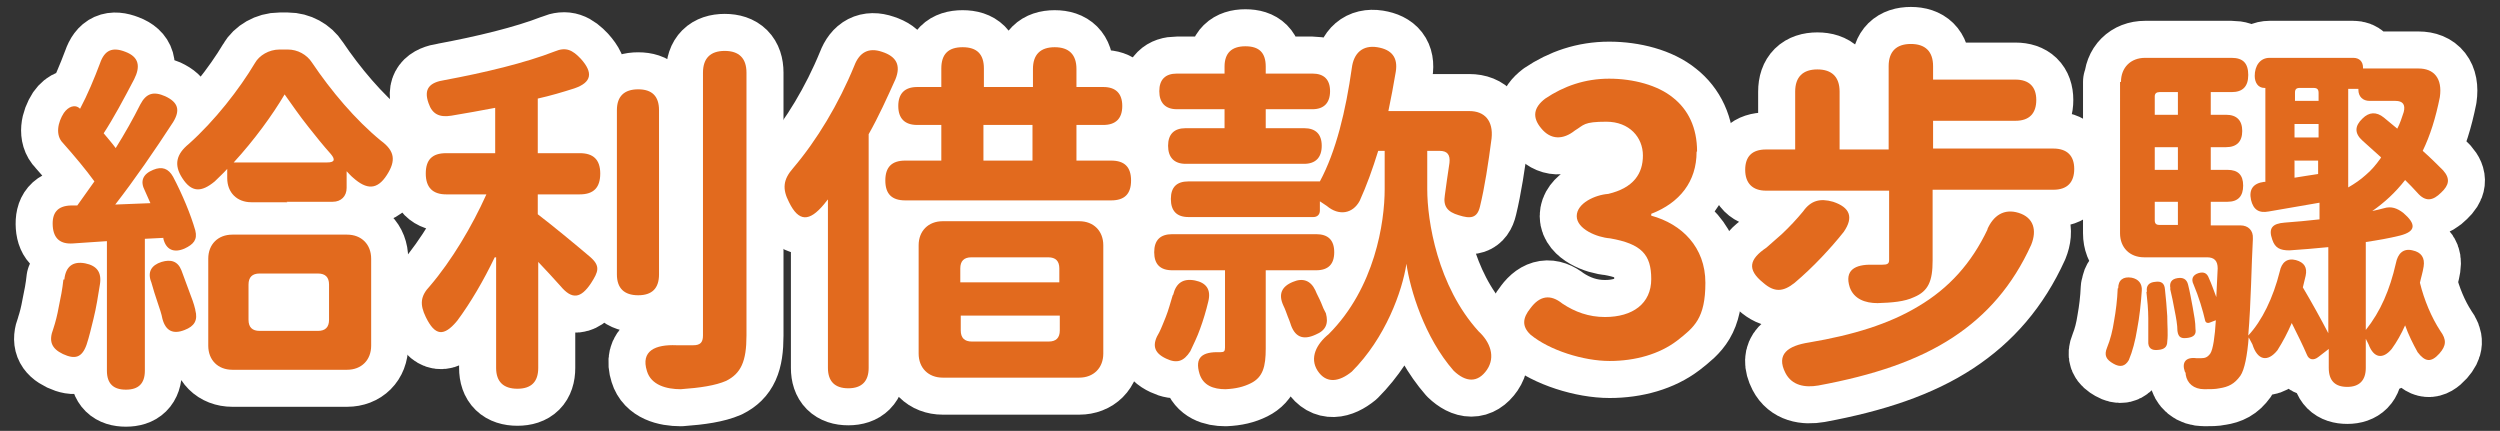 <?xml version="1.0" encoding="UTF-8"?>
<svg id="_圖層_2" xmlns="http://www.w3.org/2000/svg" version="1.1" viewBox="0 0 540.2 93.1">
  <rect x="0" y="0" width="540.2" height="93.1" fill="#333333" stroke="none"/>
  <!-- Generator: Adobe Illustrator 29.6.1, SVG Export Plug-In . SVG Version: 2.1.1 Build 9)  -->
  <defs>
    <style>
      .st0 {
        fill: #e26a1e;
      }

      .st1 {
        fill: none;
        stroke: #fff;
        stroke-linecap: round;
        stroke-linejoin: round;
        stroke-width: 16px;
      }
    </style>
  </defs>
  <g id="_圖層_2-2">
    <g>
      <g>
        <path class="st1" d="M13.9,60.4c.3-2.8,1.8-4,4.5-3.5,2.5.5,3.6,1.9,3.2,4.5-.4,2.5-.8,5.1-1.4,7.5-.5,2-.9,3.8-1.5,5.6-1,2.8-2.5,3.2-5.1,2-2.5-1.2-3.1-2.8-2.1-5.4.5-1.5.9-3.1,1.2-4.8.4-1.9.8-3.9,1-5.9ZM23.2,52.1l-7.4.5c-2.7.2-4.2-1-4.4-3.7-.2-2.9,1-4.4,3.9-4.5h1.4l3.7-5.2c-1.8-2.5-4.4-5.6-6.8-8.3-1.7-1.7-1.1-4.5.2-6.5.9-1.3,2.4-2,3.5-.9h0c1.6-3,3.1-6.6,4.3-9.8,1-2.9,2.7-3.6,5.5-2.5,2.9,1.1,3.3,3.1,1.9,5.9-2.2,4.2-4.5,8.5-6.6,11.7.9,1.1,1.8,2.1,2.6,3.2,2-3.2,3.8-6.4,5.3-9.4,1.3-2.5,2.9-2.9,5.4-1.8,2.8,1.3,3.3,3,1.7,5.6-3.9,6-8.3,12.4-12.5,17.8l7.6-.3c-.4-.9-.8-1.8-1.2-2.7-1.1-2.1-.4-3.6,1.8-4.5,1.9-.8,3.3-.3,4.3,1.5,2,3.8,3.8,8.1,4.8,11.6.5,2-.4,3-2.3,3.9-2.3,1-4,.3-4.6-2.1,0,0,0-.1,0-.2l-4,.2v28.5c0,2.8-1.4,4.1-4.1,4.1s-4.1-1.3-4.1-4.1v-28h0ZM42.2,67c.6,2.2-.2,3.5-2.3,4.3-2.5,1-4.1.2-4.8-2.4-.2-1.1-.6-2.2-1-3.4-.5-1.5-1-3-1.4-4.5-.9-2.2,0-3.7,2.2-4.4,2-.6,3.5-.2,4.3,1.8.6,1.5,1.1,3.1,1.7,4.6.5,1.3,1,2.6,1.3,3.9h0ZM62.1,43.7h-7.8c-3.1,0-5.2-2.1-5.2-5.2v-2c-.9,1-1.8,1.8-2.7,2.7-2.9,2.4-5,2.4-7-.7-1.9-2.9-1.3-5.2,1.4-7.4,5.6-5,10.9-11.8,14.3-17.5.9-1.6,3-2.9,5.3-2.9h1.8c2.1,0,4.1,1.1,5.2,2.8,4.1,6.1,9.4,12.4,14.9,16.9,3,2.2,3.3,4.3,1.3,7.4-2.1,3.3-4.4,3.2-7.3.6-.5-.4-.9-.9-1.4-1.4v3.6c0,1.8-1.2,3-3,3h-10ZM45,55.9c0-3.1,2.1-5.2,5.2-5.2h24.8c3.1,0,5.2,2.1,5.2,5.2v18.8c0,3.1-2.1,5.2-5.2,5.2h-24.8c-3.1,0-5.2-2.1-5.2-5.2,0,0,0-18.8,0-18.8ZM61.5,20.4c-2.6,4.4-6.5,9.8-11,14.7h20.2c1.6,0,1.8-.6.8-1.8-1.7-1.9-3.3-3.9-4.8-5.8-2-2.5-3.7-5-5.2-7.1h0ZM68.7,71.5c1.6,0,2.4-.8,2.4-2.4v-7.6c0-1.6-.8-2.4-2.4-2.4h-12.6c-1.6,0-2.4.8-2.4,2.4v7.6c0,1.6.8,2.4,2.4,2.4h12.6Z"/>
        <path class="st1" d="M106.9,55.6c-2.4,5-5.2,9.8-8.1,13.7-2.9,3.5-4.8,3.3-6.8-.8-1.3-2.7-1.2-4.5.9-6.7,4.7-5.5,9.1-12.9,12.2-19.8h-8.7c-2.9,0-4.4-1.5-4.4-4.5s1.4-4.4,4.4-4.4h10.6v-9.8c-3.2.6-6.4,1.2-9.5,1.7-2.5.4-4.1-.3-4.9-2.7-1.1-3.1.2-4.5,3.5-5,8.6-1.6,17.4-3.7,23.8-6.2,2.4-1,3.8-.3,5.6,1.6,2.7,3,2.4,5.1-1.4,6.4-2.5.8-5.2,1.6-7.9,2.2v11.8h9.1c2.9,0,4.4,1.4,4.4,4.4s-1.4,4.5-4.4,4.5h-9.1v4.3c2.9,2.2,8,6.4,11.3,9.2,2.3,2,1.8,3.2.2,5.7-2.2,3.3-4.1,3.6-6.6.6-1.5-1.7-3.2-3.5-4.8-5.2v22.9c0,3-1.5,4.5-4.5,4.5s-4.6-1.5-4.6-4.5v-23.9h0ZM142.4,59.3c0,3-1.5,4.5-4.5,4.5s-4.6-1.5-4.6-4.5V23.8c0-3,1.6-4.5,4.6-4.5s4.5,1.5,4.5,4.5v35.6ZM151.9,15.7c0-3.1,1.6-4.7,4.7-4.7s4.7,1.6,4.7,4.7v56.8c0,5.6-1.2,8.2-4.4,9.8-2.3,1-5.6,1.5-9.8,1.8-3.1,0-6.4-.9-7.3-3.9-1.4-4.4,1.8-5.8,6.4-5.6h3.6c1.5,0,2.1-.6,2.1-2.1V15.7h0Z"/>
        <path class="st1" d="M178.8,43.2c-.2.3-.6.7-.8,1-3.1,3.7-5.4,3.8-7.5-.5-1.5-2.9-1.3-4.9.9-7.4,5.1-6,9.8-13.8,13.2-22.1,1.1-2.9,3.1-4,6-3,3.1,1,4.1,2.9,2.9,5.9-1.8,4-3.6,8-5.8,11.9v50.5c0,2.9-1.5,4.4-4.4,4.4s-4.4-1.5-4.4-4.4v-36.4h0ZM217.8,43.3h-22.2c-2.9,0-4.3-1.4-4.3-4.3s1.4-4.3,4.3-4.3h7.8v-7.7h-5.2c-2.7,0-4.1-1.4-4.1-4.1s1.4-4.1,4.1-4.1h5.2v-4c0-3.1,1.5-4.6,4.6-4.6s4.6,1.5,4.6,4.6v4h10.6v-3.9c0-3.1,1.6-4.7,4.7-4.7s4.7,1.6,4.7,4.7v3.9h5.8c2.7,0,4.1,1.4,4.1,4.1s-1.4,4.1-4.1,4.1h-5.8v7.7h7.5c2.9,0,4.3,1.4,4.3,4.3s-1.4,4.3-4.3,4.3h-22.2,0ZM198.5,53c0-3.1,2.1-5.2,5.2-5.2h29.5c3.1,0,5.2,2.1,5.2,5.2v23.4c0,3.1-2.1,5.2-5.2,5.2h-29.5c-3.1,0-5.2-2.1-5.2-5.2,0,0,0-23.4,0-23.4ZM228.9,61v-3c0-1.6-.8-2.4-2.4-2.4h-16.6c-1.6,0-2.4.8-2.4,2.4v3h21.4,0ZM226.6,73.8c1.6,0,2.4-.8,2.4-2.4v-3.2h-21.4v3.2c0,1.6.8,2.4,2.4,2.4h16.6ZM223.1,34.7v-7.7h-10.6v7.7s10.6,0,10.6,0Z"/>
        <path class="st1" d="M284.4,50.6c2.6,0,3.9,1.3,3.9,3.9s-1.3,3.9-3.9,3.9h-10.9v16.9c0,3.9-.6,6.2-3.2,7.5-1.6.8-3.3,1.2-5.5,1.3-2.6,0-4.8-.8-5.6-3.3-1.1-3.6.6-4.8,4.3-4.7h.2c.8,0,1-.2,1-1v-16.7h-11.4c-2.6,0-3.9-1.3-3.9-3.9s1.3-3.9,3.9-3.9h31.1ZM253.5,63.7c.6-2.5,2.1-3.6,4.7-3.1,2.5.5,3.5,2,2.9,4.5-.5,2.1-1.1,4.1-1.8,6-.6,1.7-1.4,3.3-2.1,4.8-1.4,2.2-2.9,2.7-5.2,1.6-2.8-1.3-3.1-3.1-1.5-5.7.5-1,.9-2.1,1.4-3.3.6-1.5,1-3.1,1.5-4.7h0ZM269,35.4h-12.8c-2.5,0-3.8-1.4-3.8-3.9s1.3-3.8,3.8-3.8h8.4v-4.1h-10.3c-2.5,0-3.8-1.4-3.8-3.9s1.3-3.8,3.8-3.8h10.3v-1.5c0-2.9,1.5-4.4,4.5-4.4s4.4,1.4,4.4,4.4v1.5h10.1c2.5,0,3.8,1.3,3.8,3.8s-1.3,3.9-3.8,3.9h-10.1v4.1h8.3c2.5,0,3.8,1.3,3.8,3.8s-1.3,3.9-3.8,3.9h-12.8ZM285.2,39.2c3.5-6.5,5.6-15.3,6.9-24.5.4-3.2,2.3-5,5.5-4.5,3.1.5,4.5,2.2,4,5.3-.5,2.9-1,5.7-1.6,8.5h17.5c3.3,0,5.2,2.1,4.8,5.9-.7,5.4-1.5,10.6-2.5,14.7-.6,2.6-2.1,2.7-4.6,1.9-2.4-.7-3.4-1.9-3-4.3.3-2.1.6-4.5,1-7,.2-1.8-.5-2.6-2.1-2.6h-2.7v8.3c0,6.8,2.2,20.9,11.1,30.7,2.5,2.3,3.7,5.5,1.8,8.3-2,2.9-4.6,2.7-7.2.2-6.3-7.2-9.4-17.5-10.2-23.1-.9,5.9-4.5,16-11.8,23.3-2.7,2.2-5.5,2.7-7.4-.2-1.8-2.8-.2-5.8,2.4-7.9,10-10,12.1-24.2,12.1-31.3v-8.3h-1.4c-1.2,3.9-2.5,7.5-4,10.8-1.5,2.8-4.5,3.3-7.1,1.1-.5-.3-1-.7-1.5-1v2c0,.9-.6,1.4-1.4,1.4h-27c-2.5,0-3.8-1.3-3.8-3.9s1.3-3.8,3.8-3.8h12.3c0,0,16.1,0,16.1,0h0ZM286.5,67.7c.6,2.2,0,3.7-2.2,4.6-2.8,1.3-4.6.5-5.5-2.5-.2-.5-.3-.9-.5-1.3-.3-.8-.6-1.7-1-2.5-1.1-2.4-.4-4.1,2.1-5.1,2.1-.9,3.8-.3,4.8,1.8.4,1,.9,1.8,1.3,2.8.3.8.6,1.5,1,2.2h0Z"/>
        <path class="st1" d="M366.6,32.8c0,6.4-3.6,11-9.8,13.4v.4c6.6,1.8,11.7,6.8,11.7,14.5s-2.4,9.6-6.1,12.5c-3.8,2.9-9,4.4-14.6,4.4s-13-2.3-17.1-5.7c-1.9-1.8-1.7-3.6,0-5.7,2-2.7,4.3-3.1,6.9-1,2.7,1.8,5.7,2.9,9.2,2.9,6,0,10-2.9,10-8.2s-2.1-7.6-8.9-8.8c-2.8-.2-7.2-2-7.2-4.8s4-4.6,6.8-4.8c5.5-1.3,7.5-4.4,7.5-8.3s-2.9-7.3-7.9-7.3-4.8.7-6.8,1.9c-2.5,2-5.2,2.1-7.3-.5-2-2.4-1.6-4.5.9-6.4,4-2.7,8.6-4.3,13.8-4.3s10.5,1.4,13.8,4.1c3.3,2.6,5.2,6.5,5.2,11.6h0Z"/>
        <path class="st1" d="M417.6,41.1v15.2c0,4.4-.9,6.6-4,7.9-2.1,1-4.8,1.2-7.9,1.3-2.7,0-5.1-.9-6-3.4-1.2-3.7,1.1-5,4.9-4.9,1,0,1.7,0,2.1,0,1.1,0,1.5-.2,1.5-1v-15h-26.6c-2.9,0-4.5-1.6-4.5-4.5s1.5-4.4,4.5-4.4h6.3v-12.5c0-3.2,1.7-4.8,4.8-4.8s4.8,1.6,4.8,4.8v12.5h10.6V14.3c0-3.2,1.7-4.8,4.8-4.8s4.8,1.6,4.8,4.8v2.9h17.8c2.9,0,4.5,1.5,4.5,4.4s-1.5,4.5-4.5,4.5h-17.8v6h26c2.9,0,4.5,1.5,4.5,4.4s-1.5,4.5-4.5,4.5h-26.1,0ZM389.6,45.7c1.7-2.4,3.7-2.9,6.5-2.1,3.6,1.2,4.5,3.3,2.3,6.5-1.5,1.9-3.1,3.7-4.8,5.5-1.9,2-3.8,3.8-5.8,5.5-2.5,2-4.4,2.1-6.8,0-3.6-2.9-3-5.1.7-7.6,1.1-1,2.2-1.9,3.3-2.9,1.7-1.6,3.2-3.2,4.6-4.9h0ZM429.4,49.6c1.3-3,3.6-4.6,6.8-3.6,3.2,1,4,3.7,2.7,6.9-4,8.8-9.6,15.2-16.9,20-7.6,5-17.2,8.2-29.1,10.4-2.9.5-5.7,0-7.1-2.7-2.1-4.1.6-5.9,5.1-6.6,9.5-1.6,17.3-4,23.6-7.8,6.6-3.9,11.5-9.3,15-16.7h0Z"/>
        <path class="st1" d="M457.7,62.3c0-1.8,1.1-2.6,2.9-2.3,1.5.3,2.3,1.3,2.2,2.8-.2,2.9-.5,5.7-1,8.3-.4,2.5-1,4.8-1.8,6.7-.8,1.4-1.9,1.6-3.3.8-1.6-.9-2.1-1.8-1.4-3.5.7-1.7,1.2-3.7,1.5-5.7.4-2.2.7-4.6.8-7.1h0ZM458.3,17.7c0-3.1,2.1-5.2,5.2-5.2h18.7c2.5,0,3.6,1.2,3.6,3.7s-1.2,3.7-3.6,3.7h-4.5v4.9h3.3c2.3,0,3.5,1.2,3.5,3.5s-1.2,3.5-3.5,3.5h-3.3v4.9h3.6c2.3,0,3.4,1.1,3.4,3.4s-1.1,3.5-3.4,3.5h-3.6v5.1h6.4c1.7,0,2.8,1.1,2.7,2.8v.2c-.3,5.2-.4,14-1,20.8,3-3.2,5.4-8.2,6.8-13.8.4-2,1.6-3,3.5-2.5,1.8.5,2.5,1.6,2.1,3.4l-.6,2.5c1.9,3.2,4,7,5.5,9.9v-18.6c-2.9.3-5.6.5-8.4.7-2,0-3.1-.5-3.7-2.3-.9-2.5,0-3.5,2.7-3.7,2.5-.2,5-.4,7.5-.7v-3.6l-11,1.9c-2.1.4-3.3-.4-3.8-2.5-.5-2.3.5-3.6,2.8-3.9h.3v-20.3h-.2c-1.4,0-2.1-1.2-2.1-2.6,0-2.1,1.1-3.9,3.2-3.9h18.1c1.3,0,2.1.8,2.1,2.1v.2h12c3.3,0,5.2,2.1,4.6,6.2-.9,4.5-2.1,8.3-3.7,11.6,1.6,1.4,3.1,2.9,4.4,4.2,1.6,1.8,1.3,3.2-.4,4.8-1.8,1.8-3.4,2.1-5.2,0-.8-.9-1.7-1.8-2.6-2.7-2.1,2.7-4.5,4.9-7.1,6.7.9-.2,1.8-.4,2.5-.6,1.6-.5,2.9,0,4.2,1,2.8,2.4,2.8,4-.7,4.9-2.4.6-4.8,1-7.4,1.4v19c3.2-4,5.2-8.7,6.5-14.4.4-2.1,1.6-3.3,3.6-2.8,1.9.4,2.7,1.6,2.4,3.5-.2,1.3-.6,2.5-.8,3.5.9,3.7,2.5,7.5,4.4,10.4,1.4,1.9,1.3,3.2-.2,4.9-1.8,2-3.1,1.8-4.7-.3-1-1.8-2-3.8-2.7-5.8-.8,1.8-1.8,3.6-2.9,5.1-1.9,2.3-3.9,2-5-1-.2-.4-.4-.8-.6-1.2v6.3c0,2.7-1.4,4.1-4,4.1s-4-1.3-4-4.1v-4.1l-2.2,1.7c-1.1.9-2.1.6-2.5-.4-.9-2.1-2.1-4.5-3.3-6.9-.9,2.1-1.9,4-3.1,5.9-2.1,2.6-4.3,2.2-5.4-1.3-.3-.6-.6-1.1-.8-1.5-.3,3.9-.9,7-1.8,8.3-1.3,1.8-2.6,2.4-4.5,2.7-.9.2-2,.2-3.3.2-2.3,0-3.7-1.3-4-3.1,0-.2,0-.5-.2-.7-.7-2,.2-3.2,2.5-2.9h1c.9,0,1.4-.2,2-1,.6-.9,1-3.7,1.2-7.2l-1.3.5c-.5.2-.9,0-1-.4-.5-2.2-1.4-5.2-2.5-7.8-.6-1.2-.2-2.1,1.1-2.5,1.1-.3,1.8,0,2.2,1.1.6,1.3,1.1,2.8,1.6,4.1l.3-6.2c0-1.6-.7-2.4-2.3-2.4h-13.6c-3.1,0-5.2-2.1-5.2-5.2V17.7h0ZM463.9,63c-.2-1.3.5-2,1.8-2.1,1.3-.2,2,.3,2.1,1.6.2,1.9.4,3.9.5,5.8,0,2,.2,3.8,0,5.5,0,1.2-.7,1.7-1.9,1.8-1.5.2-2.3-.4-2.2-1.9,0-1.5,0-3.2,0-4.9,0-1.9-.2-3.9-.4-5.7h0ZM470.6,24.8v-4.9h-4c-.6,0-1,.3-1,.9v4h5ZM470.6,36.7v-4.9h-5v4.9h5ZM470.6,43.6h-5v4c0,.7.3,1,1,1h4s0-5.1,0-5.1ZM469,62.4c-.3-1.3.2-2.1,1.5-2.3,1.2-.2,2,.2,2.3,1.4.4,1.6.7,3.3,1,4.9.3,1.7.6,3.2.6,4.7.2,1.2-.4,1.7-1.6,1.9-1.4.2-2.1,0-2.3-1.5,0-1.3-.3-2.9-.6-4.4-.3-1.6-.6-3.2-1-4.8h0ZM501,21.8v-1.7c0-.8-.3-1.1-1.1-1.1h-3c-.7,0-1,.3-1,1v1.8h5.2,0ZM501,29.7v-2.9h-5.2v2.9h5.2ZM495.8,34.8v3.6l2.5-.4,2.6-.4v-2.9h-5.2ZM514.5,34l-4-3.6c-1.8-1.6-1.7-3.2,0-4.8,1.4-1.4,3-1.5,4.6-.2l2.9,2.4c.6-1.1,1-2.4,1.4-3.6.4-1.6-.2-2.4-1.8-2.4h-5.6c-1.4,0-2.4-.9-2.4-2.4v-.2h-2.2v21.3c1.4-.8,2.7-1.7,3.8-2.7,1.2-1,2.2-2.2,3.2-3.6h0Z"/>
      </g>
      <g>
        <path class="st0" d="M13.9,60.4c.3-2.8,1.8-4,4.5-3.5,2.5.5,3.6,1.9,3.2,4.5-.4,2.5-.8,5.1-1.4,7.5-.5,2-.9,3.8-1.5,5.6-1,2.8-2.5,3.2-5.1,2-2.5-1.2-3.1-2.8-2.1-5.4.5-1.5.9-3.1,1.2-4.8.4-1.9.8-3.9,1-5.9ZM23.2,52.1l-7.4.5c-2.7.2-4.2-1-4.4-3.7-.2-2.9,1-4.4,3.9-4.5h1.4l3.7-5.2c-1.8-2.5-4.4-5.6-6.8-8.3-1.7-1.7-1.1-4.5.2-6.5.9-1.3,2.4-2,3.5-.9h0c1.6-3,3.1-6.6,4.3-9.8,1-2.9,2.7-3.6,5.5-2.5,2.9,1.1,3.3,3.1,1.9,5.9-2.2,4.2-4.5,8.5-6.6,11.7.9,1.1,1.8,2.1,2.6,3.2,2-3.2,3.8-6.4,5.3-9.4,1.3-2.5,2.9-2.9,5.4-1.8,2.8,1.3,3.3,3,1.7,5.6-3.9,6-8.3,12.4-12.5,17.8l7.6-.3c-.4-.9-.8-1.8-1.2-2.7-1.1-2.1-.4-3.6,1.8-4.5,1.9-.8,3.3-.3,4.3,1.5,2,3.8,3.8,8.1,4.8,11.6.5,2-.4,3-2.3,3.9-2.3,1-4,.3-4.6-2.1,0,0,0-.1,0-.2l-4,.2v28.5c0,2.8-1.4,4.1-4.1,4.1s-4.1-1.3-4.1-4.1v-28h0ZM42.2,67c.6,2.2-.2,3.5-2.3,4.3-2.5,1-4.1.2-4.8-2.4-.2-1.1-.6-2.2-1-3.4-.5-1.5-1-3-1.4-4.5-.9-2.2,0-3.7,2.2-4.4,2-.6,3.5-.2,4.3,1.8.6,1.5,1.1,3.1,1.7,4.6.5,1.3,1,2.6,1.3,3.9h0ZM62.1,43.7h-7.8c-3.1,0-5.2-2.1-5.2-5.2v-2c-.9,1-1.8,1.8-2.7,2.7-2.9,2.4-5,2.4-7-.7-1.9-2.9-1.3-5.2,1.4-7.4,5.6-5,10.9-11.8,14.3-17.5.9-1.6,3-2.9,5.3-2.9h1.8c2.1,0,4.1,1.1,5.2,2.8,4.1,6.1,9.4,12.4,14.9,16.9,3,2.2,3.3,4.3,1.3,7.4-2.1,3.3-4.4,3.2-7.3.6-.5-.4-.9-.9-1.4-1.4v3.6c0,1.8-1.2,3-3,3h-10ZM45,55.9c0-3.1,2.1-5.2,5.2-5.2h24.8c3.1,0,5.2,2.1,5.2,5.2v18.8c0,3.1-2.1,5.2-5.2,5.2h-24.8c-3.1,0-5.2-2.1-5.2-5.2,0,0,0-18.8,0-18.8ZM61.5,20.4c-2.6,4.4-6.5,9.8-11,14.7h20.2c1.6,0,1.8-.6.8-1.8-1.7-1.9-3.3-3.9-4.8-5.8-2-2.5-3.7-5-5.2-7.1h0ZM68.7,71.5c1.6,0,2.4-.8,2.4-2.4v-7.6c0-1.6-.8-2.4-2.4-2.4h-12.6c-1.6,0-2.4.8-2.4,2.4v7.6c0,1.6.8,2.4,2.4,2.4h12.6Z"/>
        <path class="st0" d="M106.9,55.6c-2.4,5-5.2,9.8-8.1,13.7-2.9,3.5-4.8,3.3-6.8-.8-1.3-2.7-1.2-4.5.9-6.7,4.7-5.5,9.1-12.9,12.2-19.8h-8.7c-2.9,0-4.4-1.5-4.4-4.5s1.4-4.4,4.4-4.4h10.6v-9.8c-3.2.6-6.4,1.2-9.5,1.7-2.5.4-4.1-.3-4.9-2.7-1.1-3.1.2-4.5,3.5-5,8.6-1.6,17.4-3.7,23.8-6.2,2.4-1,3.8-.3,5.6,1.6,2.7,3,2.4,5.1-1.4,6.4-2.5.8-5.2,1.6-7.9,2.2v11.8h9.1c2.9,0,4.4,1.4,4.4,4.4s-1.4,4.5-4.4,4.5h-9.1v4.3c2.9,2.2,8,6.4,11.3,9.2,2.3,2,1.8,3.2.2,5.7-2.2,3.3-4.1,3.6-6.6.6-1.5-1.7-3.2-3.5-4.8-5.2v22.9c0,3-1.5,4.5-4.5,4.5s-4.6-1.5-4.6-4.5v-23.9h0ZM142.4,59.3c0,3-1.5,4.5-4.5,4.5s-4.6-1.5-4.6-4.5V23.8c0-3,1.6-4.5,4.6-4.5s4.5,1.5,4.5,4.5v35.6ZM151.9,15.7c0-3.1,1.6-4.7,4.7-4.7s4.7,1.6,4.7,4.7v56.8c0,5.6-1.2,8.2-4.4,9.8-2.3,1-5.6,1.5-9.8,1.8-3.1,0-6.4-.9-7.3-3.9-1.4-4.4,1.8-5.8,6.4-5.6h3.6c1.5,0,2.1-.6,2.1-2.1V15.7h0Z"/>
        <path class="st0" d="M178.8,43.2c-.2.3-.6.7-.8,1-3.1,3.7-5.4,3.8-7.5-.5-1.5-2.9-1.3-4.9.9-7.4,5.1-6,9.8-13.8,13.2-22.1,1.1-2.9,3.1-4,6-3,3.1,1,4.1,2.9,2.9,5.9-1.8,4-3.6,8-5.8,11.9v50.5c0,2.9-1.5,4.4-4.4,4.4s-4.4-1.5-4.4-4.4v-36.4h0ZM217.8,43.3h-22.2c-2.9,0-4.3-1.4-4.3-4.3s1.4-4.3,4.3-4.3h7.8v-7.7h-5.2c-2.7,0-4.1-1.4-4.1-4.1s1.4-4.1,4.1-4.1h5.2v-4c0-3.1,1.5-4.6,4.6-4.6s4.6,1.5,4.6,4.6v4h10.6v-3.9c0-3.1,1.6-4.7,4.7-4.7s4.7,1.6,4.7,4.7v3.9h5.8c2.7,0,4.1,1.4,4.1,4.1s-1.4,4.1-4.1,4.1h-5.8v7.7h7.5c2.9,0,4.3,1.4,4.3,4.3s-1.4,4.3-4.3,4.3h-22.2,0ZM198.5,53c0-3.1,2.1-5.2,5.2-5.2h29.5c3.1,0,5.2,2.1,5.2,5.2v23.4c0,3.1-2.1,5.2-5.2,5.2h-29.5c-3.1,0-5.2-2.1-5.2-5.2,0,0,0-23.4,0-23.4ZM228.9,61v-3c0-1.6-.8-2.4-2.4-2.4h-16.6c-1.6,0-2.4.8-2.4,2.4v3h21.4,0ZM226.6,73.8c1.6,0,2.4-.8,2.4-2.4v-3.2h-21.4v3.2c0,1.6.8,2.4,2.4,2.4h16.6ZM223.1,34.7v-7.7h-10.6v7.7s10.6,0,10.6,0Z"/>
        <path class="st0" d="M284.4,50.6c2.6,0,3.9,1.3,3.9,3.9s-1.3,3.9-3.9,3.9h-10.9v16.9c0,3.9-.6,6.2-3.2,7.5-1.6.8-3.3,1.2-5.5,1.3-2.6,0-4.8-.8-5.6-3.3-1.1-3.6.6-4.8,4.3-4.7h.2c.8,0,1-.2,1-1v-16.7h-11.4c-2.6,0-3.9-1.3-3.9-3.9s1.3-3.9,3.9-3.9h31.1ZM253.5,63.7c.6-2.5,2.1-3.6,4.7-3.1,2.5.5,3.5,2,2.9,4.5-.5,2.1-1.1,4.1-1.8,6-.6,1.7-1.4,3.3-2.1,4.8-1.4,2.2-2.9,2.7-5.2,1.6-2.8-1.3-3.1-3.1-1.5-5.7.5-1,.9-2.1,1.4-3.3.6-1.5,1-3.1,1.5-4.7h0ZM269,35.4h-12.8c-2.5,0-3.8-1.4-3.8-3.9s1.3-3.8,3.8-3.8h8.4v-4.1h-10.3c-2.5,0-3.8-1.4-3.8-3.9s1.3-3.8,3.8-3.8h10.3v-1.5c0-2.9,1.5-4.4,4.5-4.4s4.4,1.4,4.4,4.4v1.5h10.1c2.5,0,3.8,1.3,3.8,3.8s-1.3,3.9-3.8,3.9h-10.1v4.1h8.3c2.5,0,3.8,1.3,3.8,3.8s-1.3,3.9-3.8,3.9h-12.8ZM285.2,39.2c3.5-6.5,5.6-15.3,6.9-24.5.4-3.2,2.3-5,5.5-4.5,3.1.5,4.5,2.2,4,5.3-.5,2.9-1,5.7-1.6,8.5h17.5c3.3,0,5.2,2.1,4.8,5.9-.7,5.4-1.5,10.6-2.5,14.7-.6,2.6-2.1,2.7-4.6,1.9-2.4-.7-3.4-1.9-3-4.3.3-2.1.6-4.5,1-7,.2-1.8-.5-2.6-2.1-2.6h-2.7v8.3c0,6.8,2.2,20.9,11.1,30.7,2.5,2.3,3.7,5.5,1.8,8.3-2,2.9-4.6,2.7-7.2.2-6.3-7.2-9.4-17.5-10.2-23.1-.9,5.9-4.5,16-11.8,23.3-2.7,2.2-5.5,2.7-7.4-.2-1.8-2.8-.2-5.8,2.4-7.9,10-10,12.1-24.2,12.1-31.3v-8.3h-1.4c-1.2,3.9-2.5,7.5-4,10.8-1.5,2.8-4.5,3.3-7.1,1.1-.5-.3-1-.7-1.5-1v2c0,.9-.6,1.4-1.4,1.4h-27c-2.5,0-3.8-1.3-3.8-3.9s1.3-3.8,3.8-3.8h12.3c0,0,16.1,0,16.1,0h0ZM286.5,67.7c.6,2.2,0,3.7-2.2,4.6-2.8,1.3-4.6.5-5.5-2.5-.2-.5-.3-.9-.5-1.3-.3-.8-.6-1.7-1-2.5-1.1-2.4-.4-4.1,2.1-5.1,2.1-.9,3.8-.3,4.8,1.8.4,1,.9,1.8,1.3,2.8.3.8.6,1.5,1,2.2h0Z"/>
        <path class="st0" d="M366.6,32.8c0,6.4-3.6,11-9.8,13.4v.4c6.6,1.8,11.7,6.8,11.7,14.5s-2.4,9.6-6.1,12.5c-3.8,2.9-9,4.4-14.6,4.4s-13-2.3-17.1-5.7c-1.9-1.8-1.7-3.6,0-5.7,2-2.7,4.3-3.1,6.9-1,2.7,1.8,5.7,2.9,9.2,2.9,6,0,10-2.9,10-8.2s-2.1-7.6-8.9-8.8c-2.8-.2-7.2-2-7.2-4.8s4-4.6,6.8-4.8c5.5-1.3,7.5-4.4,7.5-8.3s-2.9-7.3-7.9-7.3-4.8.7-6.8,1.9c-2.5,2-5.2,2.1-7.3-.5-2-2.4-1.6-4.5.9-6.4,4-2.7,8.6-4.3,13.8-4.3s10.5,1.4,13.8,4.1c3.3,2.6,5.2,6.5,5.2,11.6h0Z"/>
        <path class="st0" d="M417.6,41.1v15.2c0,4.4-.9,6.6-4,7.9-2.1,1-4.8,1.2-7.9,1.3-2.7,0-5.1-.9-6-3.4-1.2-3.7,1.1-5,4.9-4.9,1,0,1.7,0,2.1,0,1.1,0,1.5-.2,1.5-1v-15h-26.6c-2.9,0-4.5-1.6-4.5-4.5s1.5-4.4,4.5-4.4h6.3v-12.5c0-3.2,1.7-4.8,4.8-4.8s4.8,1.6,4.8,4.8v12.5h10.6V14.3c0-3.2,1.7-4.8,4.8-4.8s4.8,1.6,4.8,4.8v2.9h17.8c2.9,0,4.5,1.5,4.5,4.4s-1.5,4.5-4.5,4.5h-17.8v6h26c2.9,0,4.5,1.5,4.5,4.4s-1.5,4.5-4.5,4.5h-26.1,0ZM389.6,45.7c1.7-2.4,3.7-2.9,6.5-2.1,3.6,1.2,4.5,3.3,2.3,6.5-1.5,1.9-3.1,3.7-4.8,5.5-1.9,2-3.8,3.8-5.8,5.5-2.5,2-4.4,2.1-6.8,0-3.6-2.9-3-5.1.7-7.6,1.1-1,2.2-1.9,3.3-2.9,1.7-1.6,3.2-3.2,4.6-4.9h0ZM429.4,49.6c1.3-3,3.6-4.6,6.8-3.6,3.2,1,4,3.7,2.7,6.9-4,8.8-9.6,15.2-16.9,20-7.6,5-17.2,8.2-29.1,10.4-2.9.5-5.7,0-7.1-2.7-2.1-4.1.6-5.9,5.1-6.6,9.5-1.6,17.3-4,23.6-7.8,6.6-3.9,11.5-9.3,15-16.7h0Z"/>
        <path class="st0" d="M457.7,62.3c0-1.8,1.1-2.6,2.9-2.3,1.5.3,2.3,1.3,2.2,2.8-.2,2.9-.5,5.7-1,8.3-.4,2.5-1,4.8-1.8,6.7-.8,1.4-1.9,1.6-3.3.8-1.6-.9-2.1-1.8-1.4-3.5.7-1.7,1.2-3.7,1.5-5.7.4-2.2.7-4.6.8-7.1h0ZM458.3,17.7c0-3.1,2.1-5.2,5.2-5.2h18.7c2.5,0,3.6,1.2,3.6,3.7s-1.2,3.7-3.6,3.7h-4.5v4.9h3.3c2.3,0,3.5,1.2,3.5,3.5s-1.2,3.5-3.5,3.5h-3.3v4.9h3.6c2.3,0,3.4,1.1,3.4,3.4s-1.1,3.5-3.4,3.5h-3.6v5.1h6.4c1.7,0,2.8,1.1,2.7,2.8v.2c-.3,5.2-.4,14-1,20.8,3-3.2,5.4-8.2,6.8-13.8.4-2,1.6-3,3.5-2.5,1.8.5,2.5,1.6,2.1,3.4l-.6,2.5c1.9,3.2,4,7,5.5,9.9v-18.6c-2.9.3-5.6.5-8.4.7-2,0-3.1-.5-3.7-2.3-.9-2.5,0-3.5,2.7-3.7,2.5-.2,5-.4,7.5-.7v-3.6l-11,1.9c-2.1.4-3.3-.4-3.8-2.5-.5-2.3.5-3.6,2.8-3.9h.3v-20.3h-.2c-1.4,0-2.1-1.2-2.1-2.6,0-2.1,1.1-3.9,3.2-3.9h18.1c1.3,0,2.1.8,2.1,2.1v.2h12c3.3,0,5.2,2.1,4.6,6.2-.9,4.5-2.1,8.3-3.7,11.6,1.6,1.4,3.1,2.9,4.4,4.2,1.6,1.8,1.3,3.2-.4,4.8-1.8,1.8-3.4,2.1-5.2,0-.8-.9-1.7-1.8-2.6-2.7-2.1,2.7-4.5,4.9-7.1,6.7.9-.2,1.8-.4,2.5-.6,1.6-.5,2.9,0,4.2,1,2.8,2.4,2.8,4-.7,4.9-2.4.6-4.8,1-7.4,1.4v19c3.2-4,5.2-8.7,6.5-14.4.4-2.1,1.6-3.3,3.6-2.8,1.9.4,2.7,1.6,2.4,3.5-.2,1.3-.6,2.5-.8,3.5.9,3.7,2.5,7.5,4.4,10.4,1.4,1.9,1.3,3.2-.2,4.9-1.8,2-3.1,1.8-4.7-.3-1-1.8-2-3.8-2.7-5.8-.8,1.8-1.8,3.6-2.9,5.1-1.9,2.3-3.9,2-5-1-.2-.4-.4-.8-.6-1.2v6.3c0,2.7-1.4,4.1-4,4.1s-4-1.3-4-4.1v-4.1l-2.2,1.7c-1.1.9-2.1.6-2.5-.4-.9-2.1-2.1-4.5-3.3-6.9-.9,2.1-1.9,4-3.1,5.9-2.1,2.6-4.3,2.2-5.4-1.3-.3-.6-.6-1.1-.8-1.5-.3,3.9-.9,7-1.8,8.3-1.3,1.8-2.6,2.4-4.5,2.7-.9.2-2,.2-3.3.2-2.3,0-3.7-1.3-4-3.1,0-.2,0-.5-.2-.7-.7-2,.2-3.2,2.5-2.9h1c.9,0,1.4-.2,2-1,.6-.9,1-3.7,1.2-7.2l-1.3.5c-.5.2-.9,0-1-.4-.5-2.2-1.4-5.2-2.5-7.8-.6-1.2-.2-2.1,1.1-2.5,1.1-.3,1.8,0,2.2,1.1.6,1.3,1.1,2.8,1.6,4.1l.3-6.2c0-1.6-.7-2.4-2.3-2.4h-13.6c-3.1,0-5.2-2.1-5.2-5.2V17.7h0ZM463.9,63c-.2-1.3.5-2,1.8-2.1,1.3-.2,2,.3,2.1,1.6.2,1.9.4,3.9.5,5.8,0,2,.2,3.8,0,5.5,0,1.2-.7,1.7-1.9,1.8-1.5.2-2.3-.4-2.2-1.9,0-1.5,0-3.2,0-4.9,0-1.9-.2-3.9-.4-5.7h0ZM470.6,24.8v-4.9h-4c-.6,0-1,.3-1,.9v4h5ZM470.6,36.7v-4.9h-5v4.9h5ZM470.6,43.6h-5v4c0,.7.3,1,1,1h4s0-5.1,0-5.1ZM469,62.4c-.3-1.3.2-2.1,1.5-2.3,1.2-.2,2,.2,2.3,1.4.4,1.6.7,3.3,1,4.9.3,1.7.6,3.2.6,4.7.2,1.2-.4,1.7-1.6,1.9-1.4.2-2.1,0-2.3-1.5,0-1.3-.3-2.9-.6-4.4-.3-1.6-.6-3.2-1-4.8h0ZM501,21.8v-1.7c0-.8-.3-1.1-1.1-1.1h-3c-.7,0-1,.3-1,1v1.8h5.2,0ZM501,29.7v-2.9h-5.2v2.9h5.2ZM495.8,34.8v3.6l2.5-.4,2.6-.4v-2.9h-5.2ZM514.5,34l-4-3.6c-1.8-1.6-1.7-3.2,0-4.8,1.4-1.4,3-1.5,4.6-.2l2.9,2.4c.6-1.1,1-2.4,1.4-3.6.4-1.6-.2-2.4-1.8-2.4h-5.6c-1.4,0-2.4-.9-2.4-2.4v-.2h-2.2v21.3c1.4-.8,2.7-1.7,3.8-2.7,1.2-1,2.2-2.2,3.2-3.6h0Z"/>
      </g>
    </g>
  </g>
</svg>